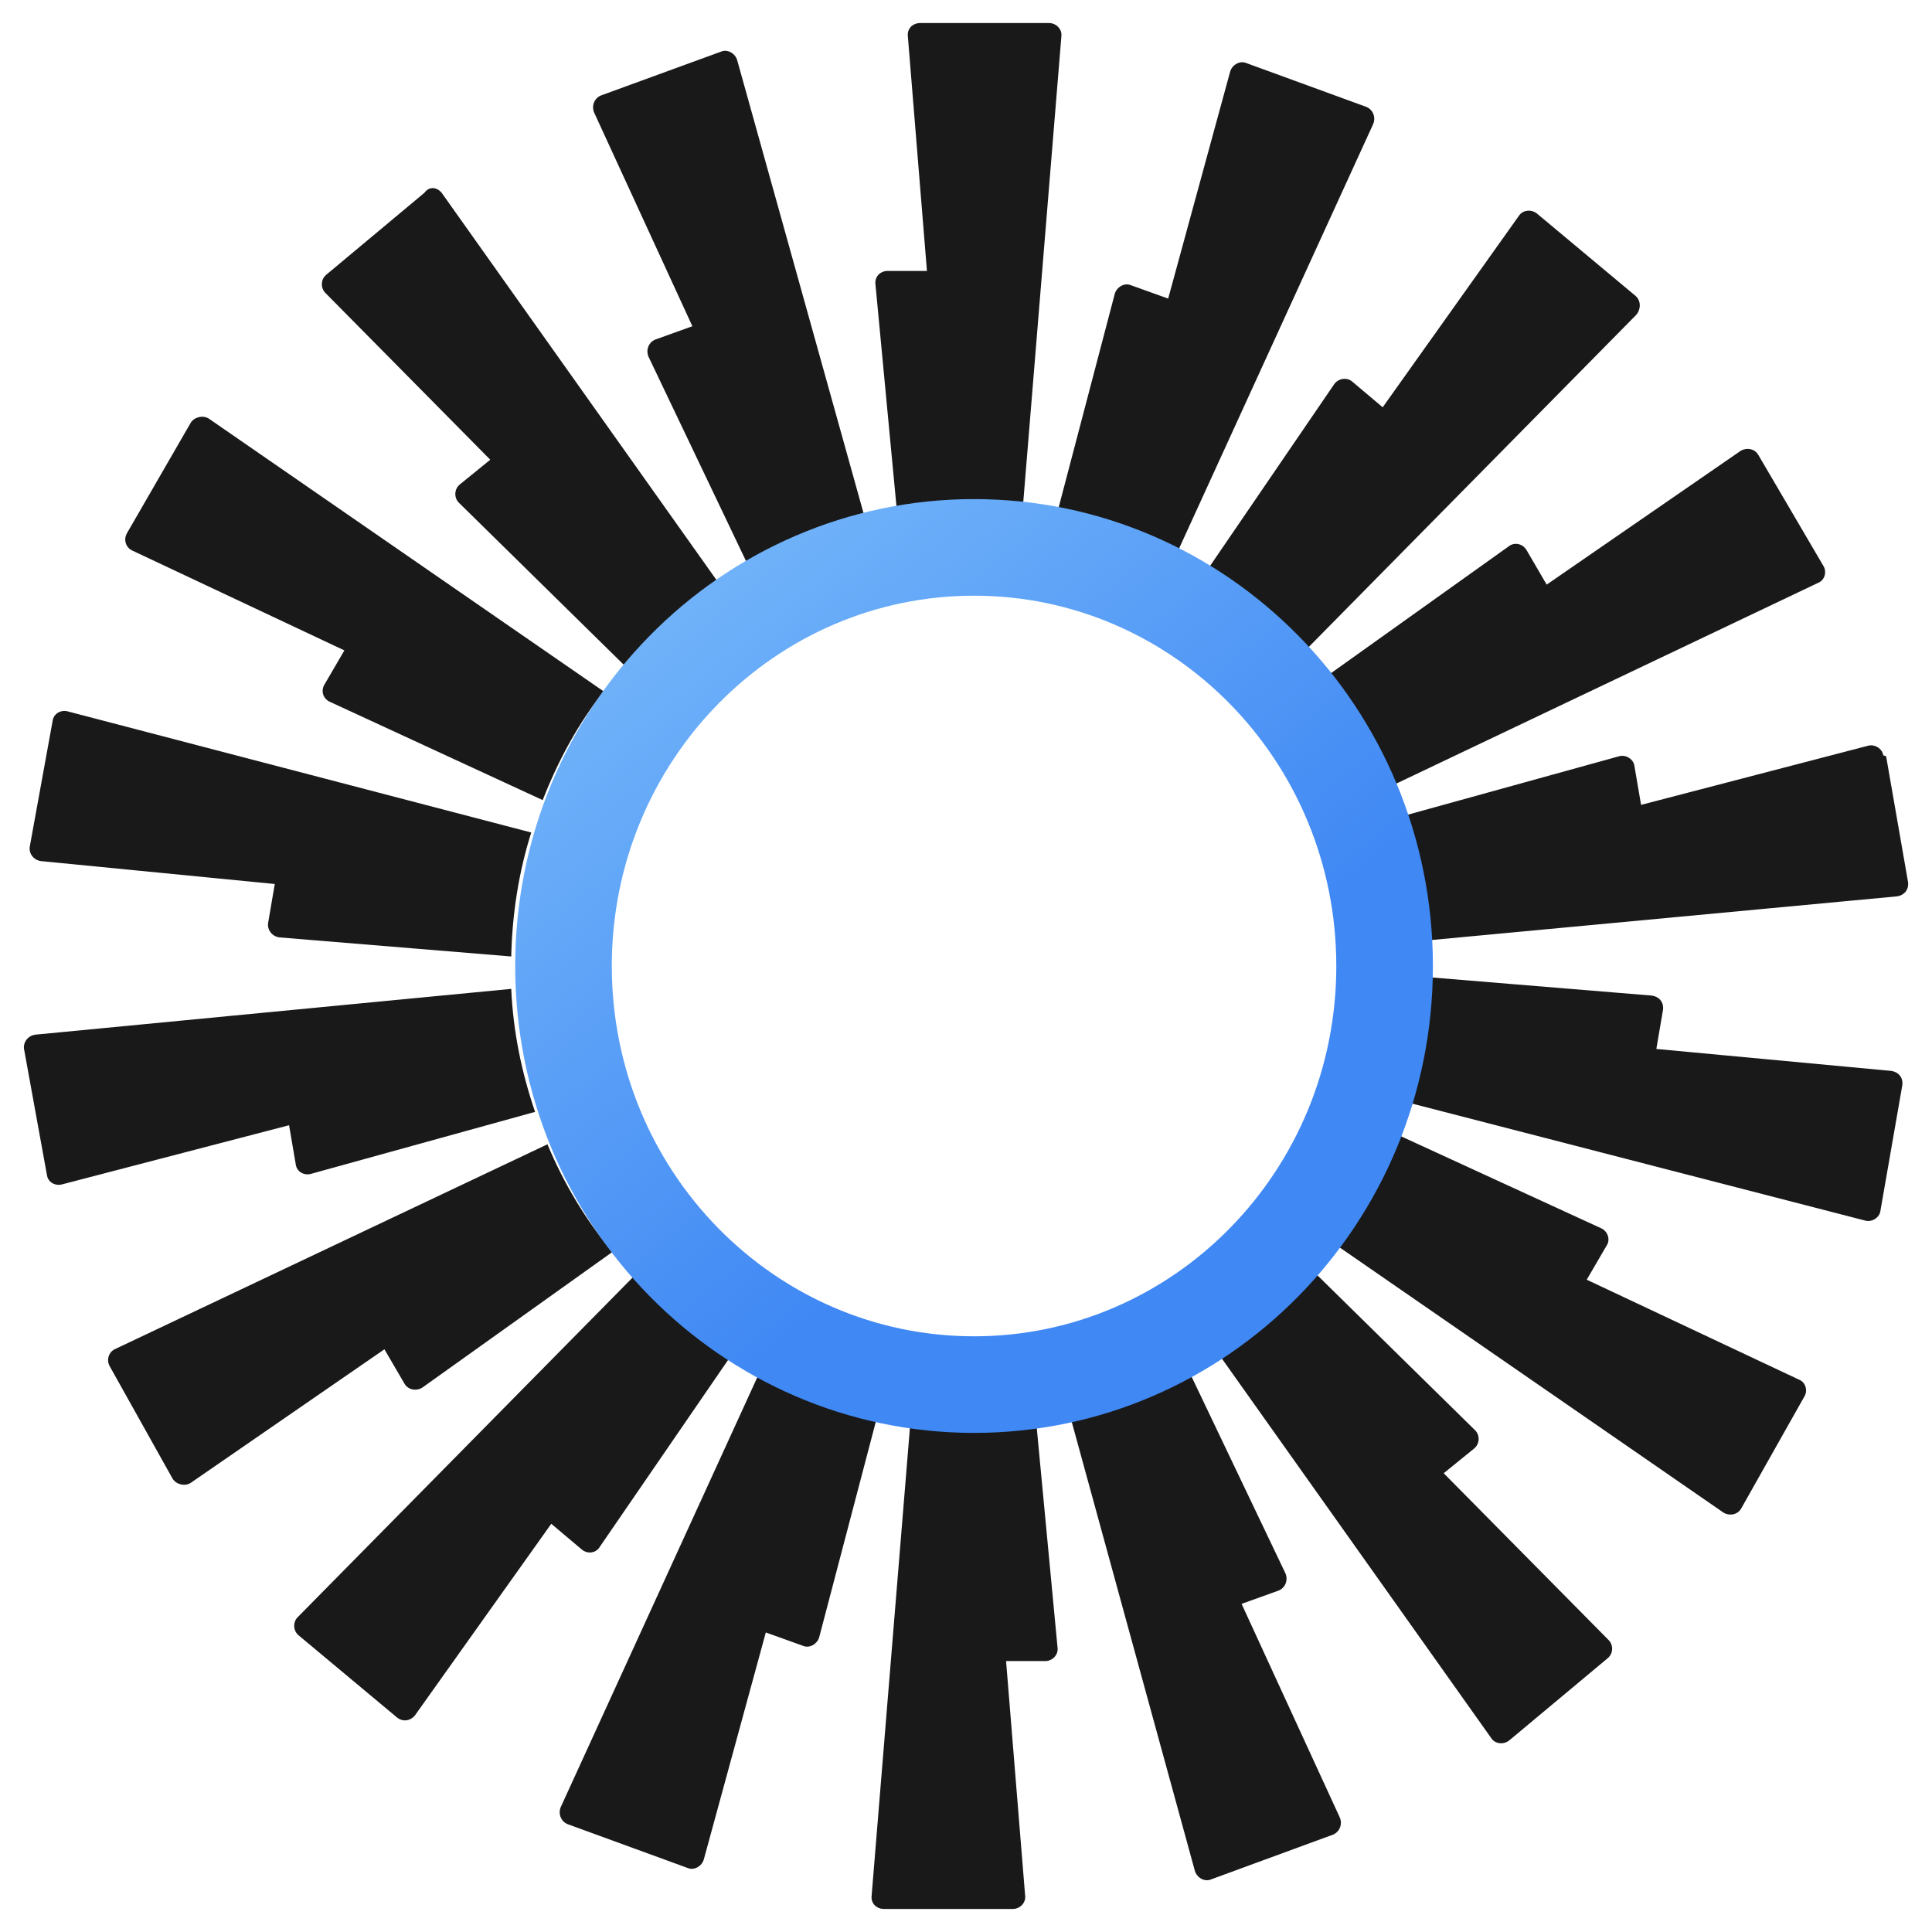 <svg width="120" height="120" viewBox="0 0 120 120" fill="none" xmlns="http://www.w3.org/2000/svg">
<path d="M65.924 2.26L63.496 31.93C62.371 31.811 61.245 31.752 60.061 31.752C58.581 31.752 57.159 31.87 55.738 32.048L54.376 17.657C54.317 17.184 54.672 16.828 55.146 16.828H57.574L56.389 2.26C56.33 1.786 56.685 1.431 57.159 1.431H65.154C65.628 1.431 65.983 1.845 65.924 2.26ZM45.789 3.741C45.67 3.326 45.197 3.03 44.782 3.208L37.32 5.932C36.906 6.109 36.728 6.583 36.906 6.998L43.005 20.263L40.696 21.092C40.281 21.27 40.104 21.744 40.281 22.158L46.499 35.187C48.75 33.943 51.178 32.995 53.784 32.403L45.789 3.741ZM27.43 11.972L44.664 36.253C42.472 37.674 40.518 39.391 38.801 41.346L28.497 31.219C28.2 30.923 28.2 30.39 28.556 30.094L30.451 28.554L20.206 18.19C19.91 17.894 19.91 17.361 20.265 17.065L26.364 11.972C26.661 11.558 27.134 11.617 27.43 11.972ZM12.981 26.008C12.625 25.771 12.092 25.889 11.855 26.244L7.888 33.114C7.651 33.529 7.828 34.002 8.184 34.18L21.39 40.398L20.146 42.53C19.91 42.945 20.087 43.418 20.502 43.596L33.708 49.696C34.655 47.268 35.899 44.958 37.498 42.945L12.981 26.008ZM3.268 44.78C3.328 44.307 3.801 44.07 4.216 44.188L32.997 51.709C32.227 54.137 31.813 56.743 31.754 59.408L17.363 58.224C16.889 58.164 16.593 57.75 16.652 57.335L17.067 54.907L2.558 53.486C2.084 53.427 1.788 53.012 1.847 52.597L3.268 44.78ZM2.203 64.264C1.729 64.323 1.433 64.738 1.492 65.152L2.913 72.969C2.972 73.443 3.446 73.68 3.861 73.562L17.955 69.89L18.37 72.318C18.429 72.792 18.903 73.029 19.317 72.91L33.234 69.061C32.405 66.633 31.872 64.086 31.754 61.421L2.203 64.264ZM6.822 84.873C6.585 84.458 6.763 83.984 7.118 83.807L34.004 71.074C35.011 73.502 36.373 75.753 38.031 77.766L26.246 86.176C25.891 86.412 25.358 86.353 25.121 85.939L23.877 83.807L11.855 92.098C11.5 92.335 10.967 92.216 10.73 91.861L6.822 84.873ZM39.393 79.247L18.488 100.448C18.192 100.744 18.192 101.277 18.547 101.573L24.647 106.666C25.003 106.962 25.476 106.903 25.772 106.547L34.241 94.644L36.136 96.243C36.491 96.539 37.024 96.48 37.261 96.065L45.434 84.162C43.242 82.8 41.17 81.142 39.393 79.247ZM35.248 113.299C34.833 113.121 34.655 112.647 34.833 112.233L47.21 85.169C49.461 86.353 51.948 87.242 54.554 87.715L50.882 101.691C50.763 102.106 50.29 102.402 49.875 102.224L47.566 101.395L43.716 115.49C43.598 115.904 43.124 116.2 42.709 116.023L35.248 113.299ZM56.567 88.071L54.139 117.74C54.08 118.214 54.435 118.569 54.909 118.569H62.904C63.377 118.569 63.733 118.155 63.673 117.74L62.489 103.172H64.917C65.391 103.172 65.746 102.757 65.687 102.343L64.325 87.952C62.904 88.189 61.482 88.248 60.002 88.248C58.877 88.308 57.752 88.189 56.567 88.071ZM85.289 7.708C85.467 7.294 85.289 6.82 84.874 6.642L77.413 3.918C76.998 3.741 76.524 4.037 76.406 4.451L72.557 18.546L70.247 17.717C69.832 17.539 69.359 17.835 69.24 18.25L65.569 32.226C68.174 32.759 70.602 33.647 72.912 34.772L85.289 7.708ZM101.634 19.552L80.729 40.753C78.952 38.858 76.939 37.2 74.689 35.838L82.861 23.875C83.098 23.52 83.631 23.402 83.986 23.698L85.881 25.297L94.35 13.393C94.587 13.038 95.12 12.979 95.475 13.275L101.575 18.368C101.93 18.664 101.93 19.197 101.634 19.552ZM112.945 36.193C113.36 36.016 113.478 35.483 113.241 35.127L109.214 28.258C108.977 27.843 108.444 27.784 108.089 28.021L96.067 36.312L94.824 34.18C94.587 33.765 94.054 33.647 93.698 33.943L81.913 42.352C83.512 44.366 84.874 46.616 85.941 49.044L112.945 36.193ZM117.15 46.972L118.512 54.789C118.571 55.262 118.275 55.618 117.801 55.677L88.132 58.46C88.013 55.795 87.48 53.249 86.651 50.821L100.568 46.972C100.983 46.853 101.456 47.149 101.515 47.564L101.93 49.992L116.025 46.32C116.439 46.202 116.913 46.498 116.972 46.912L117.15 46.972ZM115.847 75.812C116.261 75.93 116.735 75.634 116.794 75.22L118.156 67.403C118.216 66.929 117.92 66.574 117.446 66.514L102.878 65.152L103.292 62.724C103.351 62.251 103.055 61.895 102.581 61.836L88.191 60.651C88.132 63.316 87.717 65.863 86.947 68.35L115.847 75.812ZM108.148 93.697C107.911 94.111 107.378 94.17 107.023 93.933L82.506 76.996C84.045 74.924 85.348 72.673 86.296 70.245L99.443 76.286C99.857 76.463 100.035 76.996 99.798 77.352L98.555 79.484L111.761 85.702C112.175 85.879 112.294 86.412 112.057 86.768L108.148 93.697ZM75.399 83.688L92.632 107.969C92.869 108.324 93.402 108.383 93.758 108.087L99.857 102.994C100.213 102.698 100.213 102.165 99.916 101.869L89.671 91.505L91.566 89.966C91.922 89.67 91.922 89.137 91.626 88.841L81.321 78.714C79.485 80.55 77.531 82.267 75.399 83.688ZM75.222 116.733C74.807 116.911 74.333 116.615 74.215 116.2L66.338 87.478C68.885 86.886 71.372 85.939 73.623 84.695L79.841 97.724C80.018 98.138 79.841 98.612 79.426 98.79L77.117 99.619L83.216 112.884C83.394 113.299 83.216 113.772 82.802 113.95L75.222 116.733Z" fill="#191919"/>
<path d="M86 60C86 74.409 74.534 86 60.5 86C46.466 86 35 74.409 35 60C35 45.591 46.466 34 60.5 34C74.534 34 86 45.591 86 60Z" stroke="url(#paint0_linear_164_3355)" stroke-width="6"/>
<defs>
<linearGradient id="paint0_linear_164_3355" x1="35" y1="27.184" x2="67.939" y2="67.836" gradientUnits="userSpaceOnUse">
<stop stop-color="#7FC0FB"/>
<stop offset="1" stop-color="#4088F4"/>
</linearGradient>
</defs>
</svg>
